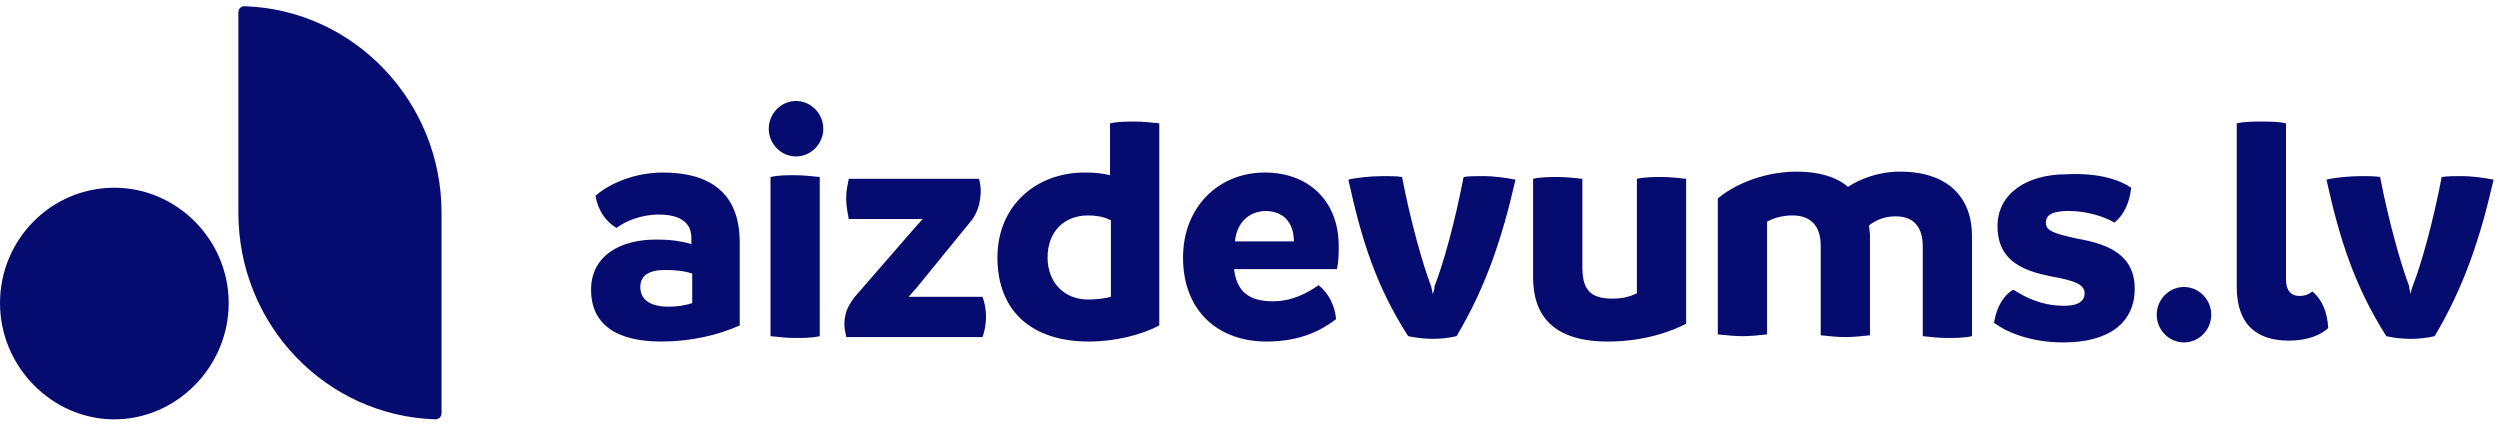 <svg width="141" height="24" viewBox="0 0 141 24" fill="none" xmlns="http://www.w3.org/2000/svg">
<path d="M24.903 23.298C24.903 23.499 24.754 23.651 24.556 23.651C18.355 23.449 13.444 18.305 13.444 12V0.703C13.444 0.501 13.592 0.35 13.791 0.35C19.942 0.551 24.903 5.696 24.903 12V23.298ZM6.449 23.651C9.971 23.651 12.898 20.675 12.898 17.094C12.898 13.513 9.971 10.588 6.449 10.588C2.877 10.588 -0 13.513 -0 17.094C-0 20.675 2.927 23.651 6.449 23.651ZM44.895 8.823C45.738 8.823 46.433 8.117 46.433 7.259C46.433 6.402 45.738 5.696 44.895 5.696C44.052 5.696 43.357 6.402 43.357 7.259C43.357 8.117 44.052 8.823 44.895 8.823ZM120.2 10.588C120.1 11.496 119.753 12.151 119.257 12.555C118.662 12.202 117.67 11.899 116.678 11.899C115.785 11.899 115.388 12.101 115.388 12.555C115.388 13.009 115.785 13.16 117.174 13.463C118.91 13.765 120.398 14.371 120.398 16.287C120.398 18.153 119.009 19.313 116.38 19.313C114.396 19.313 113.057 18.658 112.461 18.204C112.61 17.296 113.007 16.64 113.553 16.338C114.197 16.741 115.09 17.245 116.43 17.245C117.273 17.245 117.571 16.943 117.571 16.539C117.571 16.085 117.124 15.833 115.636 15.581C114.197 15.278 112.66 14.774 112.66 12.757C112.66 10.891 114.346 9.831 116.529 9.831C118.464 9.731 119.605 10.184 120.2 10.588ZM109.832 19.061C109.385 19.061 108.889 19.011 108.443 18.96V13.917C108.443 12.807 107.947 12.202 106.905 12.202C106.211 12.202 105.764 12.454 105.417 12.706C105.417 12.908 105.466 13.059 105.466 13.261V18.91C105.02 18.96 104.524 19.011 104.077 19.011C103.631 19.011 103.135 18.96 102.688 18.91V13.866C102.688 12.757 102.143 12.151 101.101 12.151C100.506 12.151 100.01 12.303 99.662 12.505V18.859C99.216 18.91 98.72 18.96 98.273 18.96C97.827 18.96 97.38 18.91 96.884 18.859V11.193C97.529 10.638 99.166 9.68 101.349 9.68C102.589 9.68 103.581 9.983 104.226 10.537C104.921 10.084 105.962 9.68 107.153 9.68C109.931 9.68 111.221 11.193 111.221 13.312V18.96C110.774 19.061 110.278 19.061 109.832 19.061ZM90.683 19.263C87.657 19.263 86.466 17.851 86.466 15.632V10.084C86.913 9.983 87.409 9.983 87.856 9.983C88.302 9.983 88.798 10.033 89.245 10.084V15.026C89.245 16.237 89.592 16.842 90.931 16.842C91.477 16.842 91.924 16.741 92.32 16.539V10.084C92.767 9.983 93.263 9.983 93.709 9.983C94.156 9.983 94.652 10.033 95.098 10.084V18.254C94.354 18.658 92.767 19.263 90.683 19.263ZM82.15 18.96C81.704 19.061 81.257 19.111 80.811 19.111C80.365 19.111 79.918 19.061 79.422 18.96C77.636 16.186 76.793 13.564 76.049 10.134C76.396 10.033 77.289 9.932 78.033 9.932C78.38 9.932 78.777 9.932 79.075 9.983C79.571 12.555 80.266 14.976 80.712 16.136C80.761 16.287 80.761 16.388 80.811 16.59C80.861 16.439 80.91 16.287 80.91 16.136C81.406 14.875 82.051 12.555 82.547 9.983C82.845 9.932 83.242 9.932 83.639 9.932C84.284 9.932 84.978 10.033 85.474 10.134C84.68 13.614 83.738 16.287 82.15 18.96ZM69.6 15.178C69.749 16.439 70.443 16.993 71.782 16.993C72.874 16.993 73.717 16.539 74.362 16.085C74.958 16.539 75.305 17.296 75.354 18.002C74.561 18.607 73.37 19.263 71.435 19.263C68.707 19.263 66.723 17.548 66.723 14.522C66.723 11.698 68.707 9.731 71.336 9.731C73.816 9.731 75.503 11.345 75.503 13.866C75.503 14.32 75.503 14.724 75.404 15.178H69.6ZM72.973 13.614C72.973 12.757 72.576 11.95 71.435 11.899C70.393 11.899 69.749 12.605 69.649 13.614H72.973ZM61.414 19.263C58.19 19.263 56.255 17.548 56.255 14.522C56.255 11.597 58.438 9.731 61.167 9.731C61.762 9.731 62.208 9.781 62.605 9.882V6.957C63.051 6.856 63.547 6.856 63.994 6.856C64.441 6.856 64.937 6.906 65.383 6.957V18.355C64.441 18.859 62.953 19.263 61.414 19.263ZM62.605 12.404C62.208 12.202 61.762 12.151 61.365 12.151C60.025 12.151 59.083 13.059 59.083 14.522C59.083 15.934 60.025 16.892 61.365 16.892C61.811 16.892 62.258 16.842 62.654 16.741V12.404H62.605ZM47.723 18.96C47.673 18.759 47.623 18.506 47.623 18.305C47.623 17.548 47.921 17.145 48.169 16.791L51.542 12.908L52.038 12.353H47.871C47.822 12.101 47.723 11.597 47.723 11.193C47.723 10.739 47.822 10.336 47.871 10.084H55.213C55.263 10.235 55.313 10.537 55.313 10.739C55.313 11.445 55.114 12 54.816 12.404L51.691 16.237L51.245 16.741H55.412C55.511 16.993 55.61 17.397 55.61 17.851C55.61 18.355 55.511 18.759 55.412 19.011H47.723V18.96ZM44.845 19.061C44.399 19.061 43.952 19.011 43.456 18.96V9.983C43.903 9.882 44.349 9.882 44.845 9.882C45.292 9.882 45.738 9.932 46.234 9.983V18.96C45.788 19.061 45.342 19.061 44.845 19.061ZM37.305 19.263C34.775 19.263 33.336 18.305 33.336 16.338C33.336 14.472 34.924 13.463 37.156 13.513C37.851 13.513 38.495 13.614 38.992 13.765V13.412C38.992 12.656 38.495 12.101 37.156 12.101C36.114 12.101 35.221 12.505 34.775 12.857C34.18 12.505 33.733 11.899 33.584 11.042C34.08 10.588 35.469 9.731 37.404 9.731C39.984 9.731 41.72 10.84 41.72 13.665V18.355C40.48 18.91 38.942 19.263 37.305 19.263ZM37.702 17.296C38.148 17.296 38.595 17.245 39.041 17.094V15.43C38.595 15.278 38.099 15.228 37.503 15.228C36.611 15.228 36.114 15.531 36.114 16.186C36.114 16.892 36.66 17.296 37.702 17.296ZM123.176 19.313C124.02 19.313 124.714 18.607 124.714 17.75C124.714 16.892 124.02 16.186 123.176 16.186C122.333 16.186 121.639 16.892 121.639 17.75C121.639 18.607 122.333 19.313 123.176 19.313ZM129.08 19.212C130.121 19.212 130.866 18.91 131.312 18.506C131.263 17.598 130.965 16.892 130.419 16.439C130.221 16.59 130.023 16.691 129.675 16.691C129.228 16.691 128.931 16.388 128.931 15.783V6.957C128.484 6.856 128.038 6.856 127.542 6.856C127.095 6.856 126.599 6.856 126.153 6.957V16.186C126.153 18.405 127.393 19.212 129.08 19.212ZM138.803 9.932C138.456 9.932 138.059 9.932 137.712 9.983C137.216 12.555 136.57 14.875 136.075 16.136C136.025 16.287 135.975 16.388 135.975 16.59C135.926 16.439 135.876 16.287 135.876 16.136C135.43 14.976 134.735 12.555 134.239 9.983C133.941 9.932 133.544 9.932 133.197 9.932C132.453 9.932 131.56 10.033 131.213 10.134C131.957 13.513 132.8 16.136 134.586 18.96C135.033 19.061 135.479 19.111 135.975 19.111C136.422 19.111 136.868 19.061 137.315 18.96C138.902 16.287 139.845 13.614 140.638 10.134C140.142 10.033 139.448 9.932 138.803 9.932Z" fill="#060B70"/>
</svg>
